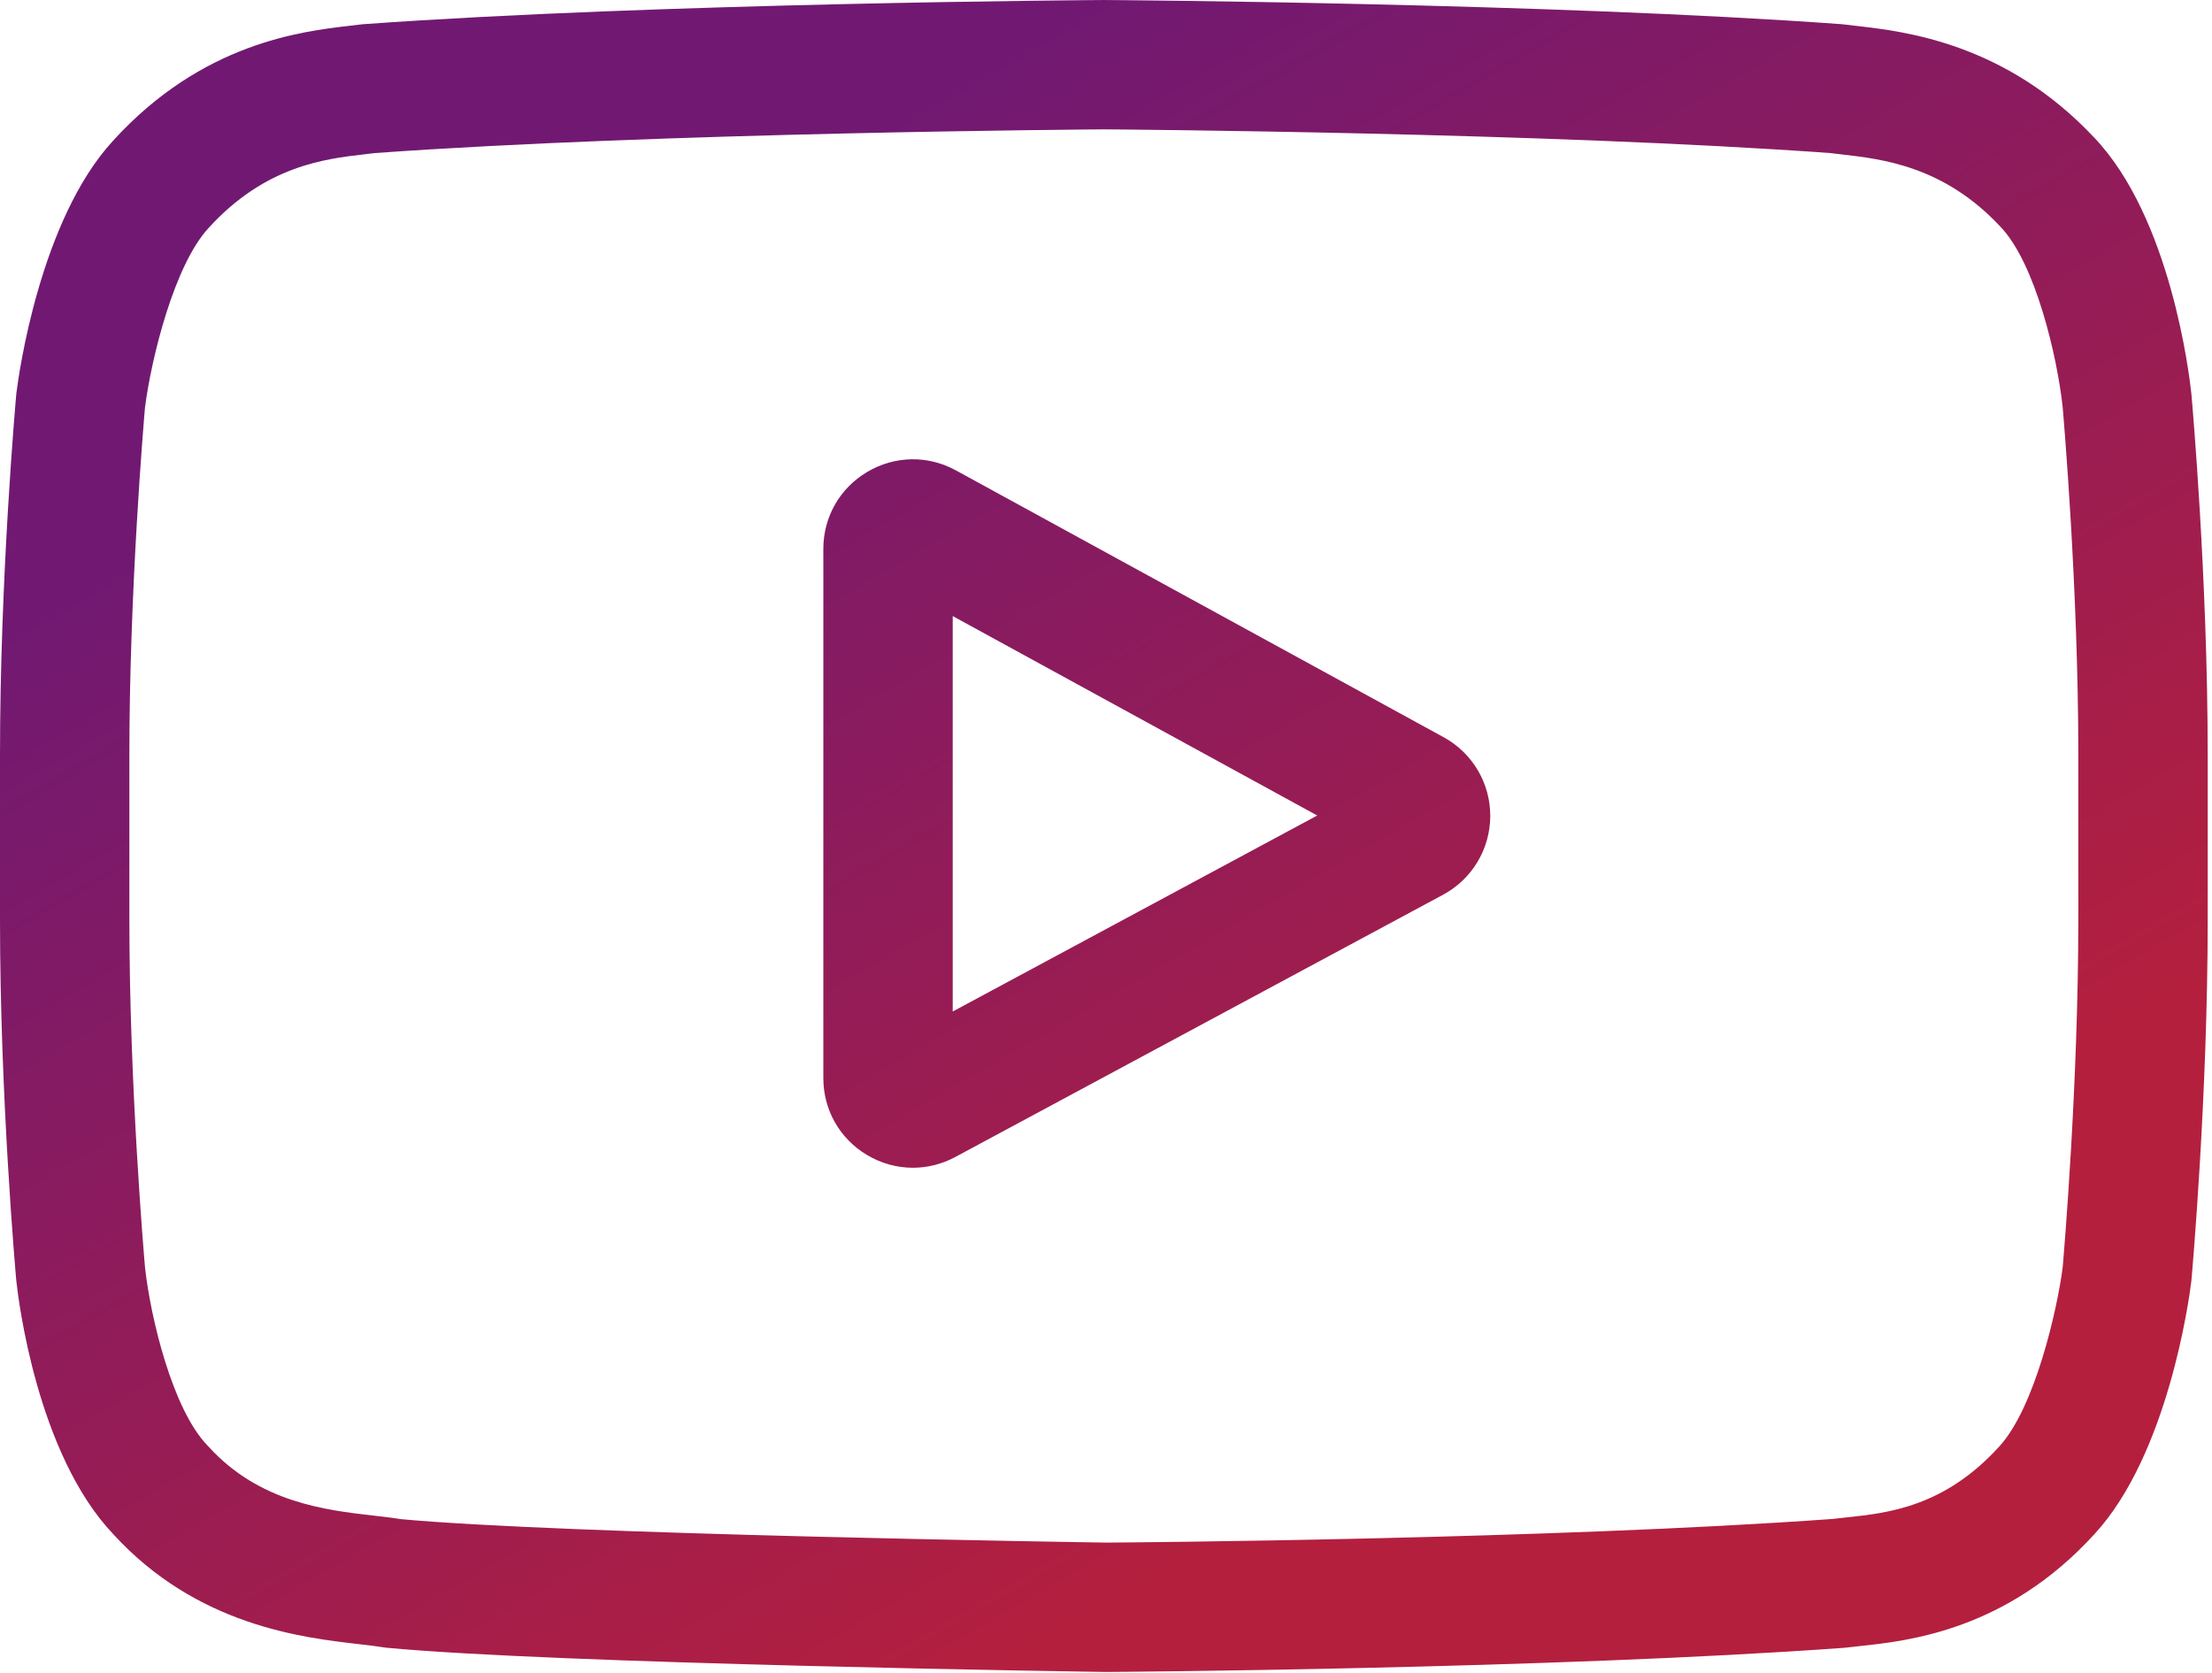 <svg width="513" height="388" viewBox="0 0 513 388" fill="none" xmlns="http://www.w3.org/2000/svg">
<path d="M334.809 170.992L221.695 109.102C215.191 105.543 207.504 105.676 201.129 109.453C194.75 113.234 190.945 119.914 190.945 127.328V250.047C190.945 257.426 194.727 264.094 201.062 267.879C204.371 269.855 208.039 270.848 211.715 270.848C215.082 270.848 218.457 270.016 221.562 268.344L334.68 207.52C341.395 203.906 345.586 196.926 345.617 189.297C345.645 181.668 341.504 174.656 334.809 170.992ZM220.949 234.609V142.891L305.488 189.148L220.949 234.609Z" fill="url(#paint0_linear_44_26)"/>
<path d="M508.234 91.527L508.211 91.293C507.777 87.172 503.461 50.516 485.641 31.871C465.043 9.941 441.691 7.277 430.461 6C429.531 5.895 428.68 5.797 427.918 5.695L427.023 5.602C359.336 0.68 257.113 0.008 256.09 0.004L256 0L255.91 0.004C254.887 0.008 152.664 0.68 84.367 5.602L83.465 5.695C82.738 5.793 81.938 5.883 81.066 5.984C69.965 7.266 46.863 9.934 26.207 32.656C9.234 51.102 4.328 86.973 3.824 91.004L3.766 91.527C3.613 93.242 0 134.066 0 175.051V213.363C0 254.348 3.613 295.172 3.766 296.891L3.793 297.148C4.227 301.203 8.539 337.188 26.277 355.84C45.645 377.035 70.133 379.84 83.305 381.348C85.387 381.586 87.18 381.789 88.402 382.004L89.586 382.168C128.668 385.887 251.203 387.719 256.398 387.793L256.555 387.797L256.711 387.793C257.734 387.789 359.953 387.117 427.641 382.195L428.535 382.102C429.391 381.988 430.352 381.887 431.406 381.777C442.445 380.605 465.422 378.172 485.793 355.758C502.766 337.309 507.676 301.438 508.176 297.41L508.234 296.887C508.387 295.168 512.004 254.348 512.004 213.363V175.051C512 134.066 508.387 93.246 508.234 91.527ZM481.996 213.363C481.996 251.297 478.684 290.363 478.371 293.949C477.098 303.828 471.922 326.523 463.652 335.512C450.902 349.539 437.805 350.93 428.242 351.941C427.086 352.063 426.016 352.18 425.047 352.301C359.578 357.035 261.215 357.762 256.684 357.789C251.602 357.715 130.859 355.867 92.969 352.348C91.027 352.031 88.93 351.789 86.719 351.539C75.504 350.254 60.152 348.496 48.348 335.512L48.07 335.215C39.945 326.75 34.918 305.527 33.641 294.066C33.402 291.355 30.004 251.828 30.004 213.363V175.051C30.004 137.16 33.309 98.137 33.629 94.477C35.148 82.84 40.422 61.52 48.348 52.902C61.488 38.449 75.344 36.848 84.508 35.789C85.383 35.688 86.199 35.594 86.953 35.496C153.375 30.738 252.445 30.031 256 30.004C259.555 30.027 358.59 30.738 424.422 35.496C425.23 35.598 426.113 35.699 427.062 35.809C436.488 36.883 450.734 38.508 463.809 52.453L463.93 52.582C472.055 61.047 477.082 82.641 478.359 94.332C478.586 96.891 481.996 136.504 481.996 175.051V213.363Z" fill="url(#paint1_linear_44_26)"/>
<defs>
<linearGradient id="paint0_linear_44_26" x1="386.136" y1="299.331" x2="223.488" y2="18.44" gradientUnits="userSpaceOnUse">
<stop stop-color="#B41F3E"/>
<stop offset="1" stop-color="#711972"/>
</linearGradient>
<linearGradient id="paint1_linear_44_26" x1="386.136" y1="299.331" x2="223.488" y2="18.44" gradientUnits="userSpaceOnUse">
<stop stop-color="#B41F3E"/>
<stop offset="1" stop-color="#711972"/>
</linearGradient>
</defs>
</svg>
